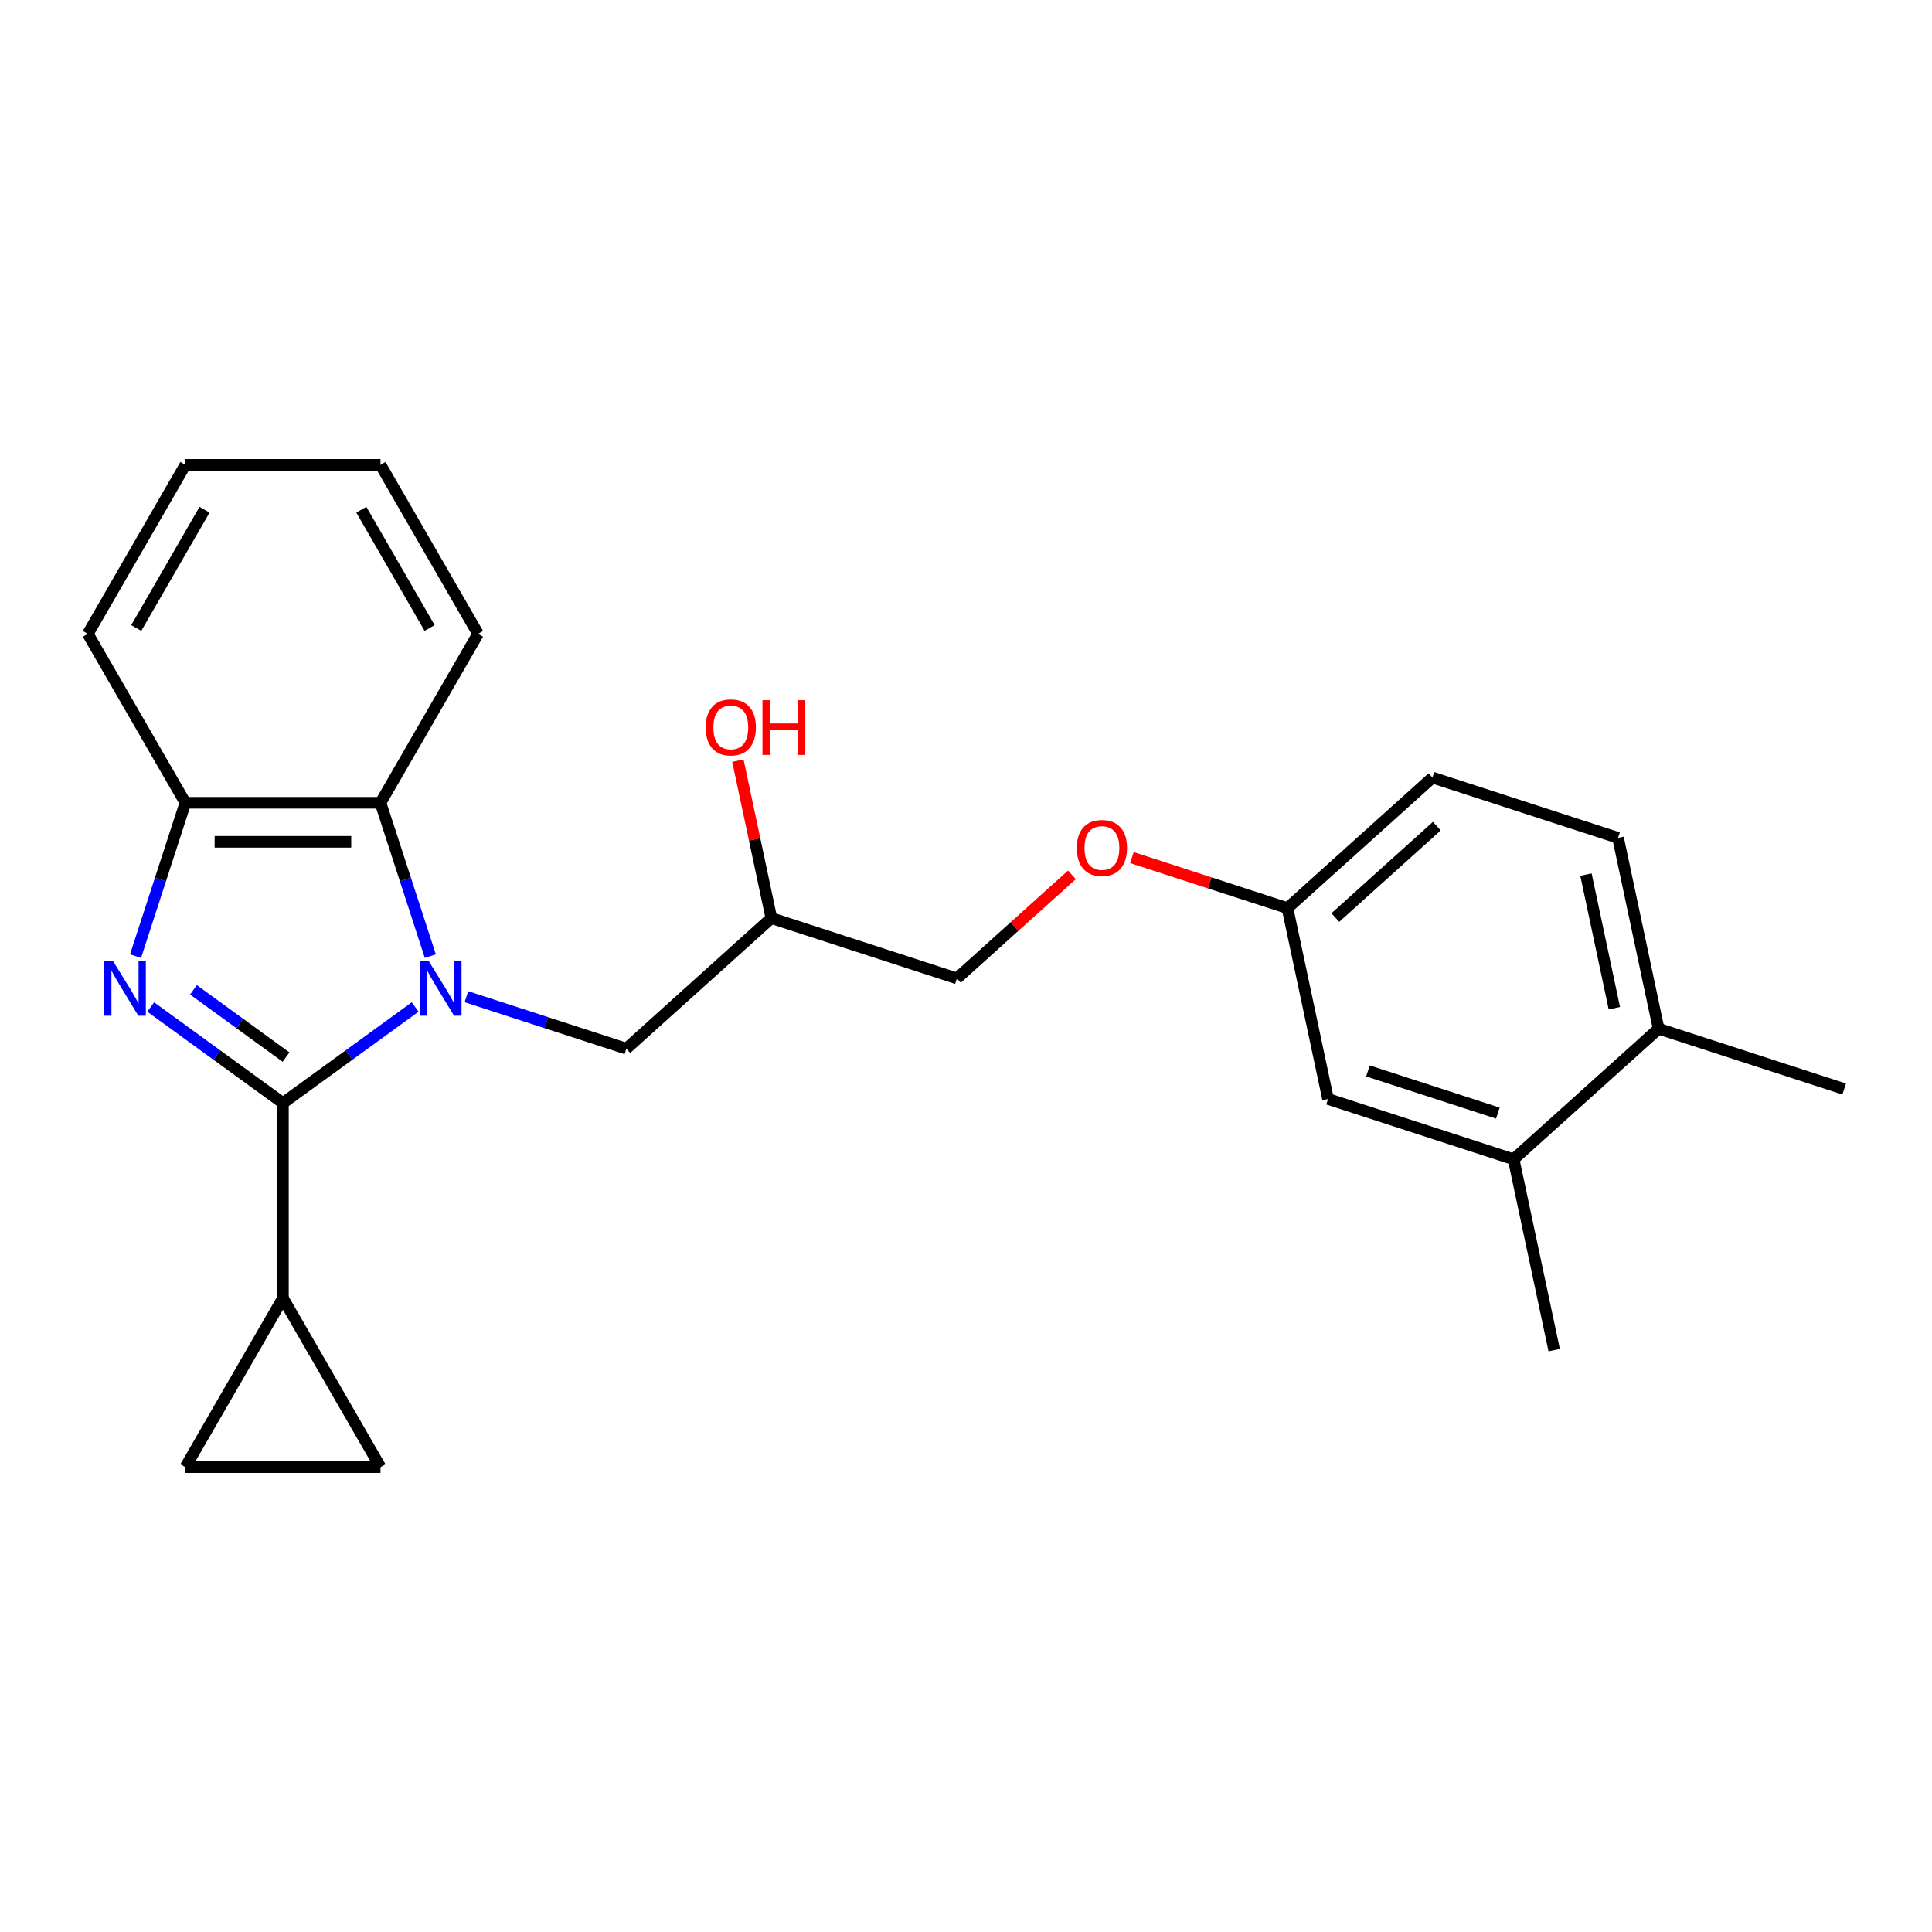 <?xml version='1.0' encoding='iso-8859-1'?>
<svg version='1.1' baseProfile='full'
              xmlns='http://www.w3.org/2000/svg'
                      xmlns:rdkit='http://www.rdkit.org/xml'
                      xmlns:xlink='http://www.w3.org/1999/xlink'
                  xml:space='preserve'
width='1000px' height='1000px' viewBox='0 0 1000 1000'>
<!-- END OF HEADER -->
<rect style='opacity:1.0;fill:#FFFFFF;stroke:none' width='1000' height='1000' x='0' y='0'> </rect>
<path class='bond-0' d='M 214.885,521.216 L 180.666,546.078' style='fill:none;fill-rule:evenodd;stroke:#0000FF;stroke-width:6px;stroke-linecap:butt;stroke-linejoin:miter;stroke-opacity:1' />
<path class='bond-0' d='M 180.666,546.078 L 146.446,570.94' style='fill:none;fill-rule:evenodd;stroke:#000000;stroke-width:6px;stroke-linecap:butt;stroke-linejoin:miter;stroke-opacity:1' />
<path class='bond-2' d='M 222.729,494.894 L 209.835,455.212' style='fill:none;fill-rule:evenodd;stroke:#0000FF;stroke-width:6px;stroke-linecap:butt;stroke-linejoin:miter;stroke-opacity:1' />
<path class='bond-2' d='M 209.835,455.212 L 196.942,415.53' style='fill:none;fill-rule:evenodd;stroke:#000000;stroke-width:6px;stroke-linecap:butt;stroke-linejoin:miter;stroke-opacity:1' />
<path class='bond-7' d='M 241.415,515.889 L 282.807,529.338' style='fill:none;fill-rule:evenodd;stroke:#0000FF;stroke-width:6px;stroke-linecap:butt;stroke-linejoin:miter;stroke-opacity:1' />
<path class='bond-7' d='M 282.807,529.338 L 324.199,542.787' style='fill:none;fill-rule:evenodd;stroke:#000000;stroke-width:6px;stroke-linecap:butt;stroke-linejoin:miter;stroke-opacity:1' />
<path class='bond-1' d='M 146.446,570.94 L 112.227,546.078' style='fill:none;fill-rule:evenodd;stroke:#000000;stroke-width:6px;stroke-linecap:butt;stroke-linejoin:miter;stroke-opacity:1' />
<path class='bond-1' d='M 112.227,546.078 L 78.007,521.216' style='fill:none;fill-rule:evenodd;stroke:#0000FF;stroke-width:6px;stroke-linecap:butt;stroke-linejoin:miter;stroke-opacity:1' />
<path class='bond-1' d='M 148.053,547.141 L 124.099,529.737' style='fill:none;fill-rule:evenodd;stroke:#000000;stroke-width:6px;stroke-linecap:butt;stroke-linejoin:miter;stroke-opacity:1' />
<path class='bond-1' d='M 124.099,529.737 L 100.145,512.334' style='fill:none;fill-rule:evenodd;stroke:#0000FF;stroke-width:6px;stroke-linecap:butt;stroke-linejoin:miter;stroke-opacity:1' />
<path class='bond-4' d='M 146.446,570.94 L 146.446,671.932' style='fill:none;fill-rule:evenodd;stroke:#000000;stroke-width:6px;stroke-linecap:butt;stroke-linejoin:miter;stroke-opacity:1' />
<path class='bond-24' d='M 70.163,494.894 L 83.057,455.212' style='fill:none;fill-rule:evenodd;stroke:#0000FF;stroke-width:6px;stroke-linecap:butt;stroke-linejoin:miter;stroke-opacity:1' />
<path class='bond-24' d='M 83.057,455.212 L 95.95,415.53' style='fill:none;fill-rule:evenodd;stroke:#000000;stroke-width:6px;stroke-linecap:butt;stroke-linejoin:miter;stroke-opacity:1' />
<path class='bond-3' d='M 196.942,415.53 L 95.95,415.53' style='fill:none;fill-rule:evenodd;stroke:#000000;stroke-width:6px;stroke-linecap:butt;stroke-linejoin:miter;stroke-opacity:1' />
<path class='bond-3' d='M 181.793,435.728 L 111.099,435.728' style='fill:none;fill-rule:evenodd;stroke:#000000;stroke-width:6px;stroke-linecap:butt;stroke-linejoin:miter;stroke-opacity:1' />
<path class='bond-18' d='M 196.942,415.53 L 247.438,328.068' style='fill:none;fill-rule:evenodd;stroke:#000000;stroke-width:6px;stroke-linecap:butt;stroke-linejoin:miter;stroke-opacity:1' />
<path class='bond-19' d='M 95.95,415.53 L 45.455,328.068' style='fill:none;fill-rule:evenodd;stroke:#000000;stroke-width:6px;stroke-linecap:butt;stroke-linejoin:miter;stroke-opacity:1' />
<path class='bond-5' d='M 146.446,671.932 L 196.942,759.393' style='fill:none;fill-rule:evenodd;stroke:#000000;stroke-width:6px;stroke-linecap:butt;stroke-linejoin:miter;stroke-opacity:1' />
<path class='bond-6' d='M 146.446,671.932 L 95.95,759.393' style='fill:none;fill-rule:evenodd;stroke:#000000;stroke-width:6px;stroke-linecap:butt;stroke-linejoin:miter;stroke-opacity:1' />
<path class='bond-25' d='M 196.942,759.393 L 95.95,759.393' style='fill:none;fill-rule:evenodd;stroke:#000000;stroke-width:6px;stroke-linecap:butt;stroke-linejoin:miter;stroke-opacity:1' />
<path class='bond-11' d='M 324.199,542.787 L 399.25,475.21' style='fill:none;fill-rule:evenodd;stroke:#000000;stroke-width:6px;stroke-linecap:butt;stroke-linejoin:miter;stroke-opacity:1' />
<path class='bond-8' d='M 783.445,600.043 L 687.397,568.834' style='fill:none;fill-rule:evenodd;stroke:#000000;stroke-width:6px;stroke-linecap:butt;stroke-linejoin:miter;stroke-opacity:1' />
<path class='bond-8' d='M 775.28,576.152 L 708.045,554.306' style='fill:none;fill-rule:evenodd;stroke:#000000;stroke-width:6px;stroke-linecap:butt;stroke-linejoin:miter;stroke-opacity:1' />
<path class='bond-20' d='M 783.445,600.043 L 804.443,698.827' style='fill:none;fill-rule:evenodd;stroke:#000000;stroke-width:6px;stroke-linecap:butt;stroke-linejoin:miter;stroke-opacity:1' />
<path class='bond-27' d='M 783.445,600.043 L 858.497,532.466' style='fill:none;fill-rule:evenodd;stroke:#000000;stroke-width:6px;stroke-linecap:butt;stroke-linejoin:miter;stroke-opacity:1' />
<path class='bond-9' d='M 858.497,532.466 L 837.499,433.681' style='fill:none;fill-rule:evenodd;stroke:#000000;stroke-width:6px;stroke-linecap:butt;stroke-linejoin:miter;stroke-opacity:1' />
<path class='bond-9' d='M 835.59,521.848 L 820.892,452.698' style='fill:none;fill-rule:evenodd;stroke:#000000;stroke-width:6px;stroke-linecap:butt;stroke-linejoin:miter;stroke-opacity:1' />
<path class='bond-21' d='M 858.497,532.466 L 954.545,563.674' style='fill:none;fill-rule:evenodd;stroke:#000000;stroke-width:6px;stroke-linecap:butt;stroke-linejoin:miter;stroke-opacity:1' />
<path class='bond-10' d='M 687.397,568.834 L 666.399,470.05' style='fill:none;fill-rule:evenodd;stroke:#000000;stroke-width:6px;stroke-linecap:butt;stroke-linejoin:miter;stroke-opacity:1' />
<path class='bond-15' d='M 399.25,475.21 L 495.299,506.418' style='fill:none;fill-rule:evenodd;stroke:#000000;stroke-width:6px;stroke-linecap:butt;stroke-linejoin:miter;stroke-opacity:1' />
<path class='bond-17' d='M 399.25,475.21 L 390.589,434.46' style='fill:none;fill-rule:evenodd;stroke:#000000;stroke-width:6px;stroke-linecap:butt;stroke-linejoin:miter;stroke-opacity:1' />
<path class='bond-17' d='M 390.589,434.46 L 381.927,393.71' style='fill:none;fill-rule:evenodd;stroke:#FF0000;stroke-width:6px;stroke-linecap:butt;stroke-linejoin:miter;stroke-opacity:1' />
<path class='bond-12' d='M 837.499,433.681 L 741.451,402.473' style='fill:none;fill-rule:evenodd;stroke:#000000;stroke-width:6px;stroke-linecap:butt;stroke-linejoin:miter;stroke-opacity:1' />
<path class='bond-13' d='M 666.399,470.05 L 626.137,456.968' style='fill:none;fill-rule:evenodd;stroke:#000000;stroke-width:6px;stroke-linecap:butt;stroke-linejoin:miter;stroke-opacity:1' />
<path class='bond-13' d='M 626.137,456.968 L 585.875,443.886' style='fill:none;fill-rule:evenodd;stroke:#FF0000;stroke-width:6px;stroke-linecap:butt;stroke-linejoin:miter;stroke-opacity:1' />
<path class='bond-16' d='M 666.399,470.05 L 741.451,402.473' style='fill:none;fill-rule:evenodd;stroke:#000000;stroke-width:6px;stroke-linecap:butt;stroke-linejoin:miter;stroke-opacity:1' />
<path class='bond-16' d='M 691.172,474.924 L 743.708,427.62' style='fill:none;fill-rule:evenodd;stroke:#000000;stroke-width:6px;stroke-linecap:butt;stroke-linejoin:miter;stroke-opacity:1' />
<path class='bond-14' d='M 554.826,452.82 L 525.062,479.619' style='fill:none;fill-rule:evenodd;stroke:#FF0000;stroke-width:6px;stroke-linecap:butt;stroke-linejoin:miter;stroke-opacity:1' />
<path class='bond-14' d='M 525.062,479.619 L 495.299,506.418' style='fill:none;fill-rule:evenodd;stroke:#000000;stroke-width:6px;stroke-linecap:butt;stroke-linejoin:miter;stroke-opacity:1' />
<path class='bond-22' d='M 247.438,328.068 L 196.942,240.607' style='fill:none;fill-rule:evenodd;stroke:#000000;stroke-width:6px;stroke-linecap:butt;stroke-linejoin:miter;stroke-opacity:1' />
<path class='bond-22' d='M 222.371,325.048 L 187.024,263.825' style='fill:none;fill-rule:evenodd;stroke:#000000;stroke-width:6px;stroke-linecap:butt;stroke-linejoin:miter;stroke-opacity:1' />
<path class='bond-26' d='M 45.455,328.068 L 95.95,240.607' style='fill:none;fill-rule:evenodd;stroke:#000000;stroke-width:6px;stroke-linecap:butt;stroke-linejoin:miter;stroke-opacity:1' />
<path class='bond-26' d='M 70.521,325.048 L 105.868,263.825' style='fill:none;fill-rule:evenodd;stroke:#000000;stroke-width:6px;stroke-linecap:butt;stroke-linejoin:miter;stroke-opacity:1' />
<path class='bond-23' d='M 196.942,240.607 L 95.95,240.607' style='fill:none;fill-rule:evenodd;stroke:#000000;stroke-width:6px;stroke-linecap:butt;stroke-linejoin:miter;stroke-opacity:1' />
<path  class='atom-0' d='M 221.89 497.419
L 231.17 512.419
Q 232.09 513.899, 233.57 516.579
Q 235.05 519.259, 235.13 519.419
L 235.13 497.419
L 238.89 497.419
L 238.89 525.739
L 235.01 525.739
L 225.05 509.339
Q 223.89 507.419, 222.65 505.219
Q 221.45 503.019, 221.09 502.339
L 221.09 525.739
L 217.41 525.739
L 217.41 497.419
L 221.89 497.419
' fill='#0000FF'/>
<path  class='atom-2' d='M 58.482 497.419
L 67.762 512.419
Q 68.682 513.899, 70.162 516.579
Q 71.642 519.259, 71.722 519.419
L 71.722 497.419
L 75.482 497.419
L 75.482 525.739
L 71.602 525.739
L 61.642 509.339
Q 60.482 507.419, 59.242 505.219
Q 58.042 503.019, 57.682 502.339
L 57.682 525.739
L 54.002 525.739
L 54.002 497.419
L 58.482 497.419
' fill='#0000FF'/>
<path  class='atom-15' d='M 557.35 438.922
Q 557.35 432.122, 560.71 428.322
Q 564.07 424.522, 570.35 424.522
Q 576.63 424.522, 579.99 428.322
Q 583.35 432.122, 583.35 438.922
Q 583.35 445.802, 579.95 449.722
Q 576.55 453.602, 570.35 453.602
Q 564.11 453.602, 560.71 449.722
Q 557.35 445.842, 557.35 438.922
M 570.35 450.402
Q 574.67 450.402, 576.99 447.522
Q 579.35 444.602, 579.35 438.922
Q 579.35 433.362, 576.99 430.562
Q 574.67 427.722, 570.35 427.722
Q 566.03 427.722, 563.67 430.522
Q 561.35 433.322, 561.35 438.922
Q 561.35 444.642, 563.67 447.522
Q 566.03 450.402, 570.35 450.402
' fill='#FF0000'/>
<path  class='atom-18' d='M 365.253 376.505
Q 365.253 369.705, 368.613 365.905
Q 371.973 362.105, 378.253 362.105
Q 384.533 362.105, 387.893 365.905
Q 391.253 369.705, 391.253 376.505
Q 391.253 383.385, 387.853 387.305
Q 384.453 391.185, 378.253 391.185
Q 372.013 391.185, 368.613 387.305
Q 365.253 383.425, 365.253 376.505
M 378.253 387.985
Q 382.573 387.985, 384.893 385.105
Q 387.253 382.185, 387.253 376.505
Q 387.253 370.945, 384.893 368.145
Q 382.573 365.305, 378.253 365.305
Q 373.933 365.305, 371.573 368.105
Q 369.253 370.905, 369.253 376.505
Q 369.253 382.225, 371.573 385.105
Q 373.933 387.985, 378.253 387.985
' fill='#FF0000'/>
<path  class='atom-18' d='M 394.653 362.425
L 398.493 362.425
L 398.493 374.465
L 412.973 374.465
L 412.973 362.425
L 416.813 362.425
L 416.813 390.745
L 412.973 390.745
L 412.973 377.665
L 398.493 377.665
L 398.493 390.745
L 394.653 390.745
L 394.653 362.425
' fill='#FF0000'/>
</svg>

